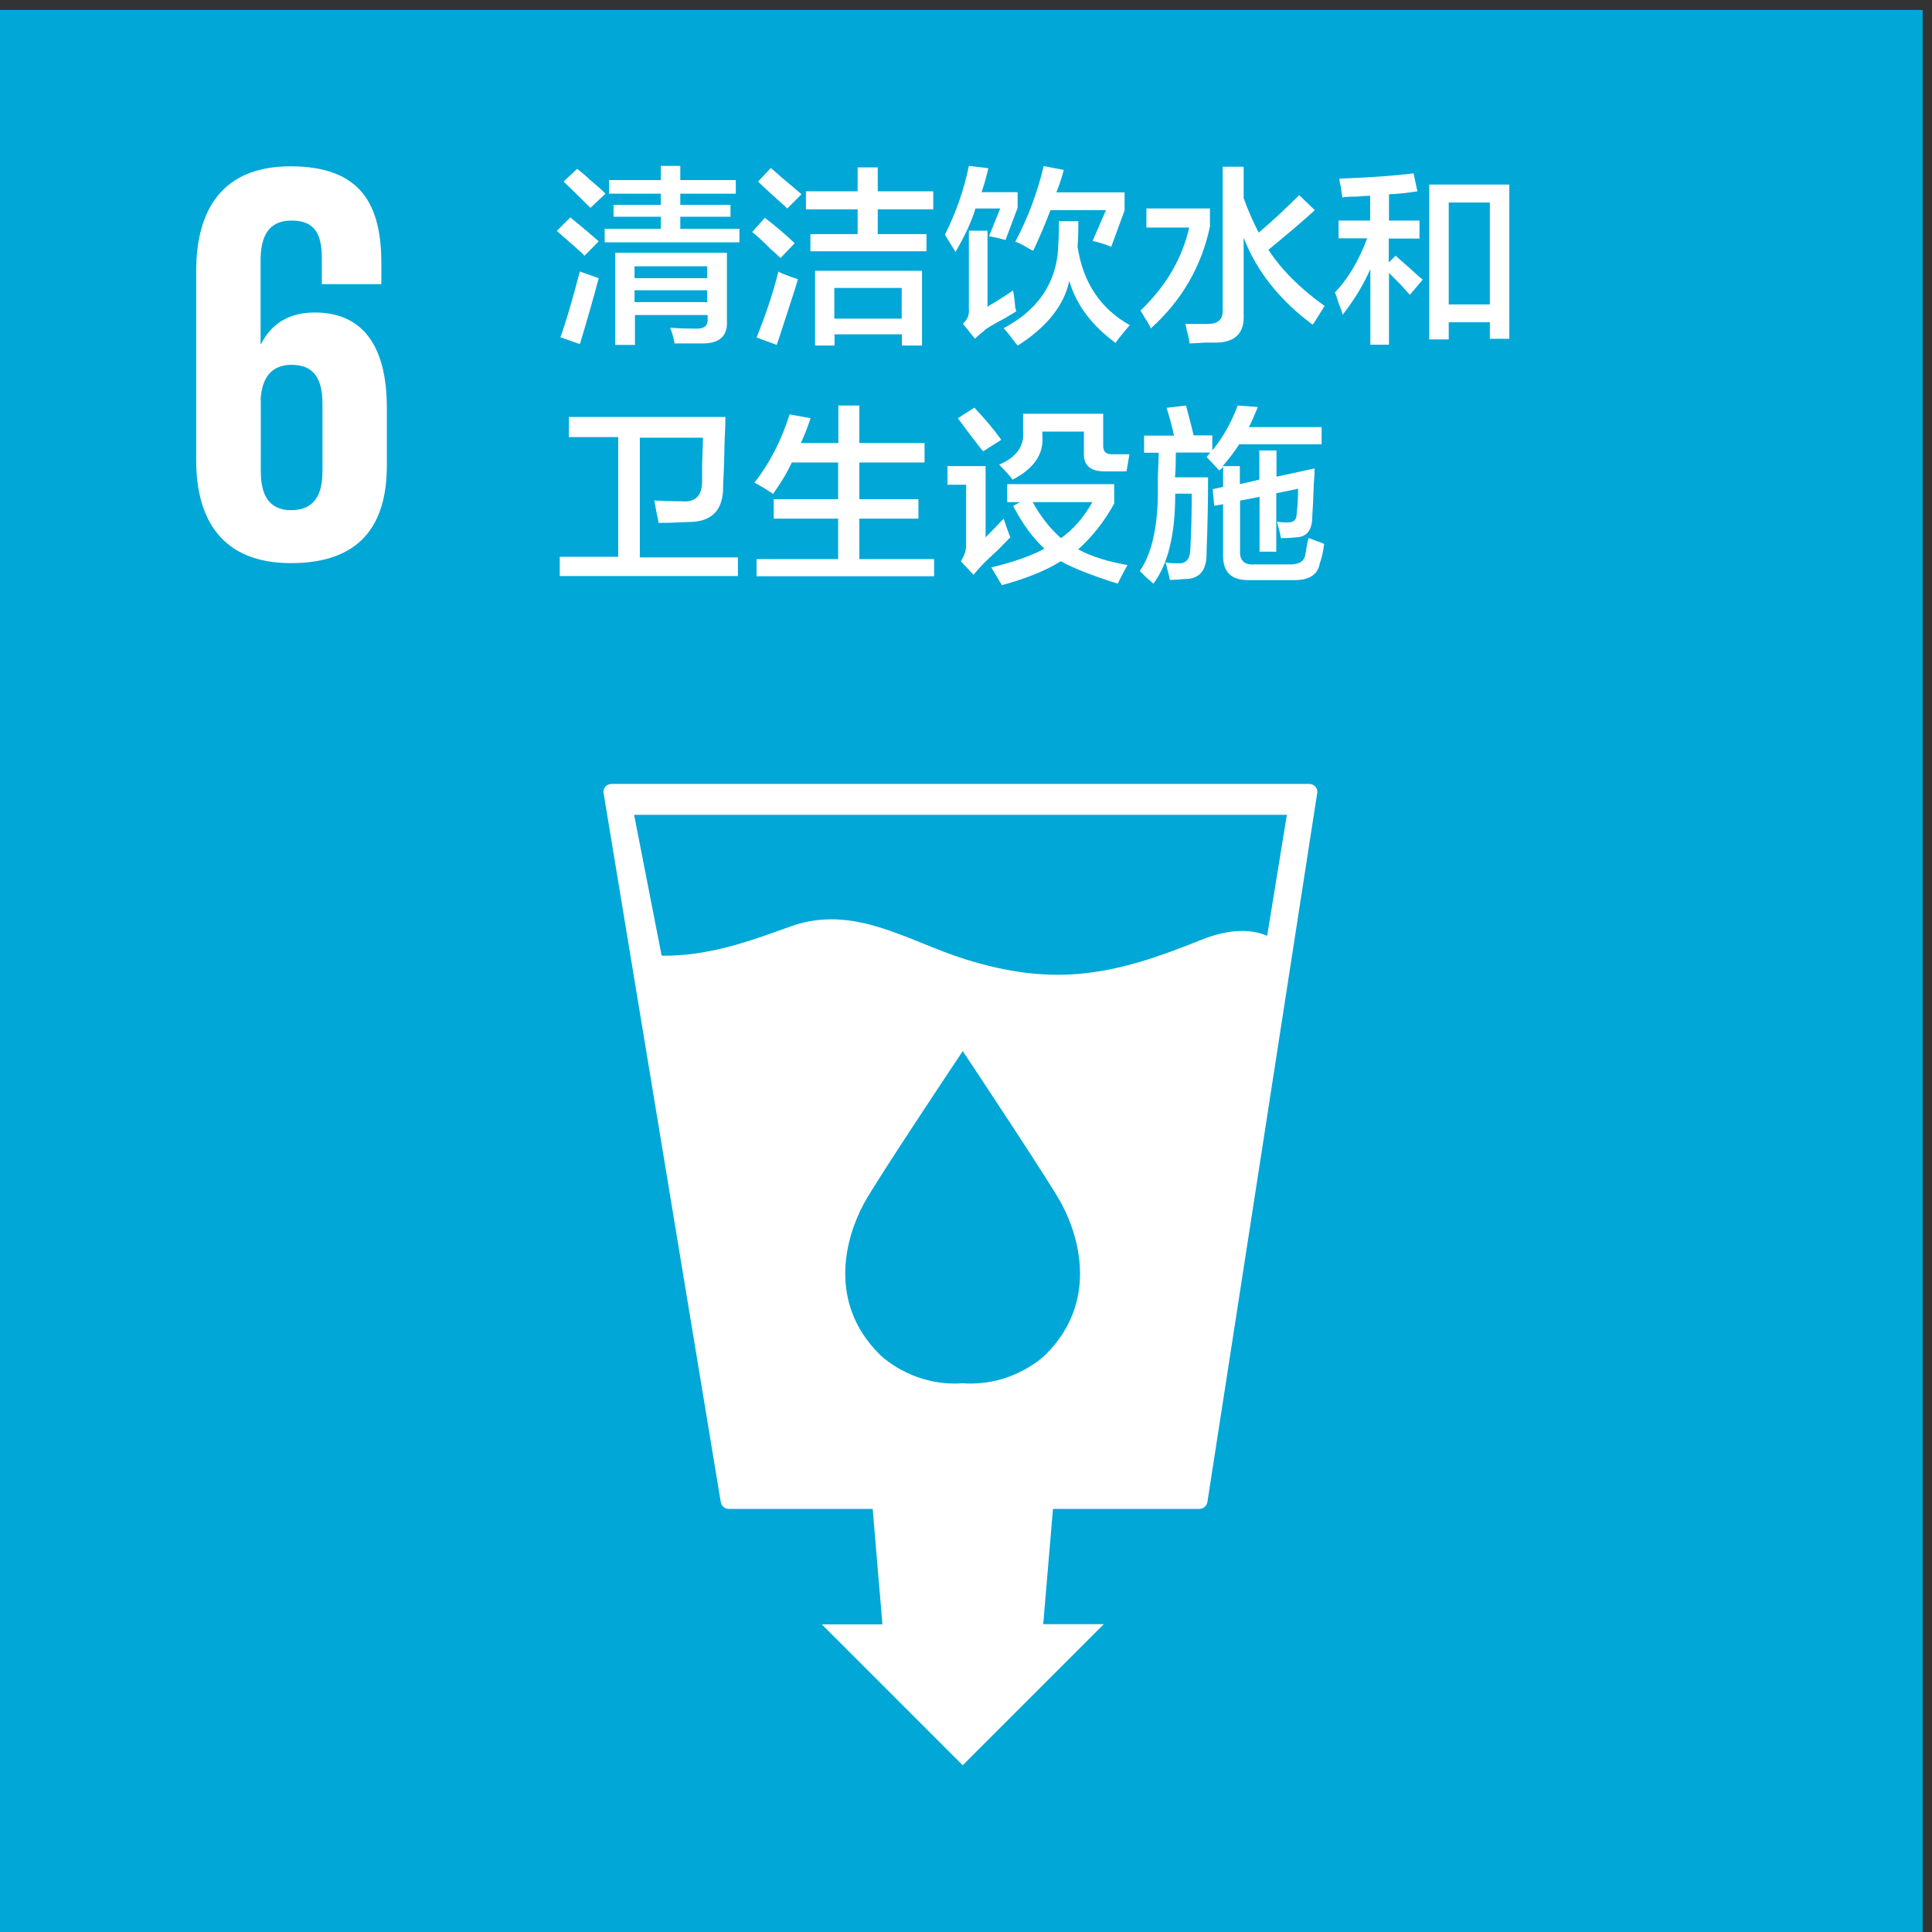 <?xml version="1.0" encoding="utf-8"?>
<!-- Generator: Adobe Illustrator 23.0.3, SVG Export Plug-In . SVG Version: 6.00 Build 0)  -->
<svg version="1.1" xmlns="http://www.w3.org/2000/svg" xmlns:xlink="http://www.w3.org/1999/xlink" x="0px" y="0px"
	 viewBox="0 0 91.19 91.19" style="enable-background:new 0 0 91.19 91.19;" xml:space="preserve">
<rect x="0" y="0" width="91.19" height="91.19" fill="#333333" stroke="none"/>
<style type="text/css">
	.st0{fill:#00A7D7;}
	.st1{fill:#FFFFFF;}
</style>
<g id="Layer_1">
	<g>
		<rect y="0.47" class="st0" width="90.75" height="90.73"/>
		<path class="st1" d="M62.09,37.13c-0.08-0.08-0.18-0.13-0.3-0.13H28.87c-0.11,0-0.22,0.05-0.3,0.13c-0.07,0.09-0.1,0.2-0.08,0.31
			l5.53,33.46c0.03,0.18,0.19,0.32,0.38,0.32h6.79l0.46,5.45l-2.86,0l6.65,6.65l6.66-6.66l-2.86,0l0.46-5.44h6.91
			c0.19,0,0.35-0.14,0.38-0.33l5.18-33.45C62.2,37.33,62.16,37.22,62.09,37.13 M49.37,63.92c0,0-1.5,1.54-3.93,1.37
			c-2.44,0.17-3.93-1.37-3.93-1.37c-2.47-2.47-1.59-5.53-0.73-7.12c0.53-0.99,4.32-6.68,4.65-7.17V49.6c0,0,0.01,0.01,0.02,0.02
			l0.01-0.02v0.04c0.32,0.48,4.11,6.18,4.64,7.17C50.95,58.39,51.83,61.45,49.37,63.92 M59.81,44.17c-0.89-0.39-2.02-0.25-3.11,0.19
			c-4.09,1.66-6.87,2.25-11.16,0.91c-2.71-0.85-5.24-2.62-8.23-1.54c-1.98,0.71-3.84,1.4-6.08,1.38l-1.3-6.65h30.81L59.81,44.17z"/>
		<path class="st1" d="M13.73,26.58c3.26,0,4.53-1.78,4.53-4.62v-2.7c0-3-1.19-4.51-3.4-4.51c-1.3,0-2.08,0.59-2.54,1.49H12.3V12.3
			c0-1.11,0.35-1.89,1.46-1.89c1.11,0,1.43,0.65,1.43,1.78v1.22H18v-0.97c0-2.7-0.89-4.59-4.29-4.59c-3.24,0-4.45,2.08-4.45,4.94
			v8.91C9.25,24.53,10.49,26.58,13.73,26.58 M12.3,18.89c0.05-1.03,0.49-1.67,1.46-1.67c1.05,0,1.46,0.65,1.46,1.84v3.19
			c0,1.16-0.43,1.83-1.48,1.83c-1.03,0-1.43-0.7-1.43-1.83V18.89z"/>
		<path class="st1" d="M27.59,12.07c-0.02-0.02-0.06-0.06-0.11-0.11c-0.31-0.28-0.71-0.64-1.2-1.06l0.64-0.64
			c0.49,0.4,0.94,0.78,1.34,1.13L27.59,12.07z M27.37,16.24l-0.92-0.32c0.24-0.64,0.54-1.67,0.92-3.11
			c0.05,0.02,0.11,0.05,0.18,0.07c0.33,0.12,0.56,0.2,0.71,0.25C28.02,14.03,27.73,15.06,27.37,16.24 M27.87,9.81
			c-0.57-0.56-0.99-0.98-1.27-1.24l0.64-0.6c0.16,0.12,0.39,0.31,0.67,0.57c0.31,0.26,0.53,0.46,0.67,0.6L27.87,9.81z M28.75,9.14
			V8.5h2.44V7.83h0.92V8.5h2.62v0.64h-2.62v0.53h2.37v0.56h-2.37v0.57h2.79v0.64h-6.36V10.8h2.65v-0.57h-2.23V9.67h2.23V9.14H28.75z
			 M29.04,16.28v-4.35h5.27v3.18c0.05,0.73-0.33,1.1-1.13,1.1h-1.34c-0.05-0.28-0.12-0.53-0.21-0.74c0.28,0.02,0.68,0.04,1.2,0.04
			c0.4,0.02,0.59-0.13,0.57-0.46v-0.18h-3.43v1.41H29.04z M29.95,13.13h3.43v-0.56h-3.43V13.13z M29.95,14.26h3.43V13.7h-3.43V14.26
			z"/>
		<path class="st1" d="M36.84,12.18c-0.09-0.09-0.25-0.24-0.46-0.42c-0.38-0.38-0.67-0.65-0.88-0.81l0.6-0.67
			c0.52,0.4,0.99,0.8,1.41,1.2L36.84,12.18z M36.66,16.28l-0.95-0.35c0.42-1.04,0.77-2.07,1.03-3.11c0.12,0.07,0.32,0.15,0.6,0.25
			c0.14,0.05,0.25,0.08,0.32,0.11c-0.09,0.33-0.26,0.85-0.49,1.55C36.94,15.43,36.78,15.95,36.66,16.28 M37.16,9.84
			c-0.09-0.09-0.25-0.23-0.46-0.42c-0.42-0.38-0.73-0.66-0.92-0.85l0.6-0.64c0.12,0.09,0.29,0.25,0.53,0.46
			c0.42,0.35,0.73,0.61,0.92,0.78L37.16,9.84z M38.04,9.88V9.03h2.44V7.9h0.95v1.13h2.62v0.85h-2.62v1.17h2.3v0.81h-5.48v-0.81h2.23
			V9.88H38.04z M38.47,16.31v-3.53h5.05v3.53h-0.95v-0.53h-3.18v0.53H38.47z M39.38,15.04h3.18v-1.45h-3.18V15.04z"/>
		<path class="st1" d="M45.1,11.89l-0.5-0.81c0.52-1.04,0.9-2.12,1.13-3.25l0.92,0.11c-0.09,0.4-0.2,0.78-0.32,1.13h1.7v0.74
			l-0.57,1.52c-0.24-0.07-0.49-0.13-0.78-0.18l0.53-1.31h-1.17C45.87,10.43,45.55,11.12,45.1,11.89 M46.02,15.99l-0.57-0.71
			c0.21-0.19,0.31-0.42,0.28-0.71v-3.68h0.88v3.6c0.05-0.05,0.14-0.11,0.28-0.18c0.42-0.26,0.73-0.46,0.92-0.6
			c0.05,0.19,0.08,0.46,0.11,0.81c0.02,0.07,0.04,0.13,0.04,0.18c-0.12,0.07-0.3,0.18-0.53,0.32c-0.4,0.21-0.71,0.39-0.92,0.53
			c-0.02,0.02-0.05,0.05-0.07,0.07C46.26,15.76,46.12,15.88,46.02,15.99 M48.04,16.31c-0.05-0.05-0.12-0.13-0.21-0.25
			c-0.19-0.26-0.34-0.45-0.46-0.57c1.48-0.78,2.33-1.91,2.54-3.39c0.05-0.49,0.07-1.05,0.07-1.66h0.92c0,0.42-0.01,0.83-0.04,1.2
			c0.26,1.7,1.08,2.93,2.47,3.71c-0.12,0.12-0.29,0.33-0.53,0.63c-0.07,0.09-0.12,0.17-0.14,0.21c-1.13-0.83-1.86-1.8-2.19-2.93
			C50.22,14.43,49.4,15.44,48.04,16.31 M52.45,11.65c-0.28-0.12-0.58-0.21-0.88-0.28l0.63-1.45h-2.62
			c-0.24,0.64-0.51,1.27-0.81,1.91c-0.07-0.02-0.16-0.07-0.28-0.14c-0.24-0.14-0.42-0.24-0.57-0.28c0.59-1.11,1.04-2.3,1.34-3.57
			l0.95,0.18c-0.09,0.35-0.21,0.71-0.35,1.06h3.22v0.85L52.45,11.65z"/>
		<path class="st1" d="M54.32,15.5c-0.05-0.12-0.14-0.28-0.28-0.49c-0.09-0.16-0.16-0.28-0.21-0.35c1.2-1.15,1.97-2.46,2.3-3.92
			h-2.02V9.84h3v0.85C56.71,12.58,55.78,14.18,54.32,15.5 M61.95,15.32c-1.55-1.15-2.64-2.52-3.25-4.1v3.61
			c0.05,0.87-0.38,1.32-1.27,1.34h-0.57c-0.31,0.02-0.54,0.04-0.71,0.04c-0.02-0.17-0.07-0.38-0.14-0.64
			c-0.02-0.14-0.05-0.24-0.07-0.28h1.06c0.5,0,0.73-0.22,0.71-0.67V7.87h0.99v1.48c0.21,0.59,0.45,1.13,0.71,1.63
			c0.64-0.54,1.27-1.13,1.91-1.77l0.74,0.71c-0.57,0.52-1.3,1.14-2.19,1.87c0.61,0.94,1.5,1.83,2.65,2.65
			c-0.07,0.12-0.19,0.31-0.35,0.56C62.07,15.17,62,15.28,61.95,15.32"/>
		<path class="st1" d="M63.18,11.26v-0.85h1.49V9.24c-0.14,0-0.35,0.01-0.64,0.04c-0.31,0-0.53,0.01-0.67,0.04
			c-0.02-0.12-0.05-0.28-0.07-0.5c-0.05-0.16-0.07-0.29-0.07-0.39c1.41-0.05,2.58-0.13,3.5-0.25l0.18,0.85
			c-0.42,0.07-0.87,0.12-1.34,0.14v1.24H67v0.85h-1.45v1.13l0.32-0.32c0.14,0.12,0.35,0.31,0.64,0.56c0.28,0.26,0.49,0.45,0.64,0.57
			l-0.6,0.71c-0.1-0.09-0.25-0.26-0.46-0.5c-0.24-0.23-0.41-0.41-0.53-0.53v3.39h-0.88v-3.57c-0.31,0.71-0.74,1.43-1.31,2.16
			c-0.02-0.12-0.08-0.29-0.18-0.53c-0.07-0.24-0.13-0.41-0.18-0.53c0.61-0.64,1.12-1.48,1.52-2.55H63.18z M67.46,16.03V8.71h3.78
			v7.28h-0.92v-0.78h-1.94v0.81H67.46z M68.38,14.37h1.94V9.56h-1.94V14.37z"/>
		<path class="st1" d="M26.42,27.16v-0.88h2.76v-5.65h-2.33v-0.95h7.39c0,0.24-0.01,0.63-0.04,1.17c-0.02,1.06-0.05,1.76-0.07,2.09
			c0.02,1.15-0.54,1.72-1.7,1.7c-0.35,0.02-0.8,0.04-1.34,0.04c-0.07-0.33-0.14-0.68-0.21-1.06c0.31,0.02,0.73,0.04,1.27,0.04
			c0.66,0.07,0.99-0.25,0.99-0.95v-0.81c0.02-0.56,0.04-0.98,0.04-1.24H30.2v5.65h4.63v0.88H26.42z"/>
		<path class="st1" d="M36.49,23.31c-0.24-0.16-0.53-0.34-0.88-0.53c0.71-0.9,1.26-1.97,1.66-3.22l0.99,0.18
			c-0.14,0.42-0.29,0.81-0.46,1.17h1.77v-1.77h0.99v1.77h3.08v0.92h-3.08v1.73h2.79v0.92h-2.79v1.91h3.53v0.81h-8.38v-0.81h3.85
			v-1.91h-3.04v-0.92h3.04v-1.73h-2.19C37.16,22.3,36.86,22.79,36.49,23.31"/>
		<path class="st1" d="M45.95,27.13l-0.6-0.64c0.16-0.24,0.25-0.49,0.25-0.78v-2.83h-0.88V22h1.8v3.36
			c0.28-0.28,0.57-0.58,0.85-0.88c0.12,0.35,0.22,0.65,0.32,0.88c-0.12,0.12-0.31,0.31-0.56,0.57c-0.31,0.28-0.54,0.51-0.71,0.67
			C46.25,26.78,46.09,26.96,45.95,27.13 M46.41,21.3c-0.05-0.05-0.12-0.13-0.21-0.25c-0.26-0.33-0.59-0.76-0.99-1.31l0.78-0.5
			c0.47,0.5,0.9,1,1.27,1.52L46.41,21.3z M47.29,27.62c-0.05-0.07-0.13-0.21-0.25-0.42c-0.12-0.19-0.2-0.33-0.25-0.42
			c1.01-0.24,1.85-0.53,2.51-0.88c-0.54-0.5-1.04-1.17-1.48-2.02l0.32-0.18h-0.6v-0.85h5.05v0.92c-0.47,0.85-1.04,1.57-1.7,2.16
			c0.61,0.33,1.39,0.58,2.33,0.74c-0.19,0.33-0.34,0.62-0.46,0.88c-1.2-0.38-2.1-0.73-2.69-1.06
			C49.36,26.94,48.42,27.31,47.29,27.62 M47.79,22.64c-0.09-0.14-0.31-0.38-0.63-0.71c0.82-0.35,1.2-0.88,1.13-1.59v-0.81h3.78v1.45
			c-0.02,0.33,0.13,0.48,0.46,0.46h0.78l-0.14,0.81h-1.02c-0.68,0-1.01-0.28-0.99-0.85v-1.03H49.2v0.21
			C49.27,21.44,48.8,22.12,47.79,22.64 M48.74,23.7c0.38,0.68,0.82,1.25,1.34,1.7c0.59-0.42,1.08-0.99,1.48-1.7H48.74z"/>
		<path class="st1" d="M59.45,26.03v-2.58l-0.92,0.18V26c-0.02,0.47,0.21,0.68,0.71,0.64h1.56c0.49,0.02,0.76-0.13,0.81-0.46
			c0-0.02,0.01-0.08,0.04-0.18c0-0.12,0.04-0.32,0.11-0.6c0.09,0.02,0.22,0.07,0.39,0.14c0.16,0.05,0.28,0.09,0.35,0.14
			c-0.05,0.38-0.12,0.68-0.21,0.92c-0.09,0.54-0.52,0.8-1.27,0.78h-2.12c-0.78,0-1.17-0.38-1.17-1.13V23.8l-0.42,0.07l-0.07-0.78
			l0.49-0.11v-0.95c-0.05,0.07-0.11,0.13-0.18,0.18c-0.19-0.21-0.39-0.42-0.6-0.64l0.18-0.21h-1.63c0,0.42-0.01,0.81-0.04,1.17h1.56
			c0,1.06-0.02,2.24-0.07,3.53c0.02,0.85-0.32,1.27-1.02,1.27c-0.26,0.02-0.5,0.04-0.71,0.04c-0.02-0.12-0.07-0.31-0.14-0.57
			c-0.02-0.12-0.05-0.2-0.07-0.25c0.14,0.02,0.35,0.04,0.64,0.04c0.33,0,0.51-0.2,0.53-0.6c0.05-0.92,0.07-1.81,0.07-2.69h-0.78
			v0.04c0,1.89-0.34,3.29-1.03,4.21c-0.05-0.05-0.15-0.14-0.32-0.28c-0.14-0.14-0.25-0.25-0.32-0.32c0.54-0.78,0.82-1.96,0.85-3.53
			V22.5c0.02-0.49,0.04-0.87,0.04-1.13H54v-0.81h1.41c-0.09-0.45-0.21-0.88-0.35-1.31l0.92-0.11c0.02,0.09,0.06,0.24,0.11,0.42
			c0.12,0.45,0.2,0.78,0.25,0.99h0.88v0.71c0.49-0.59,0.89-1.3,1.2-2.12l0.95,0.07c-0.14,0.35-0.28,0.67-0.42,0.95h3.43v0.81h-3.89
			c-0.21,0.33-0.47,0.67-0.78,1.03h0.81v0.85l0.92-0.21v-1.38h0.81v1.24l1.8-0.39c0,0.16-0.01,0.41-0.04,0.74
			c-0.02,0.68-0.05,1.19-0.07,1.52c0,0.64-0.25,0.97-0.74,0.99c-0.17,0.02-0.41,0.04-0.74,0.04c-0.02-0.14-0.07-0.34-0.14-0.6
			c-0.02-0.07-0.04-0.13-0.04-0.18c0.09,0.02,0.26,0.04,0.5,0.04c0.28,0,0.42-0.13,0.42-0.39c0.05-0.42,0.07-0.82,0.07-1.2
			l-1.03,0.21v2.76H59.45z"/>
	</g>
</g>
<g id="Layer_2">
</g>
</svg>
